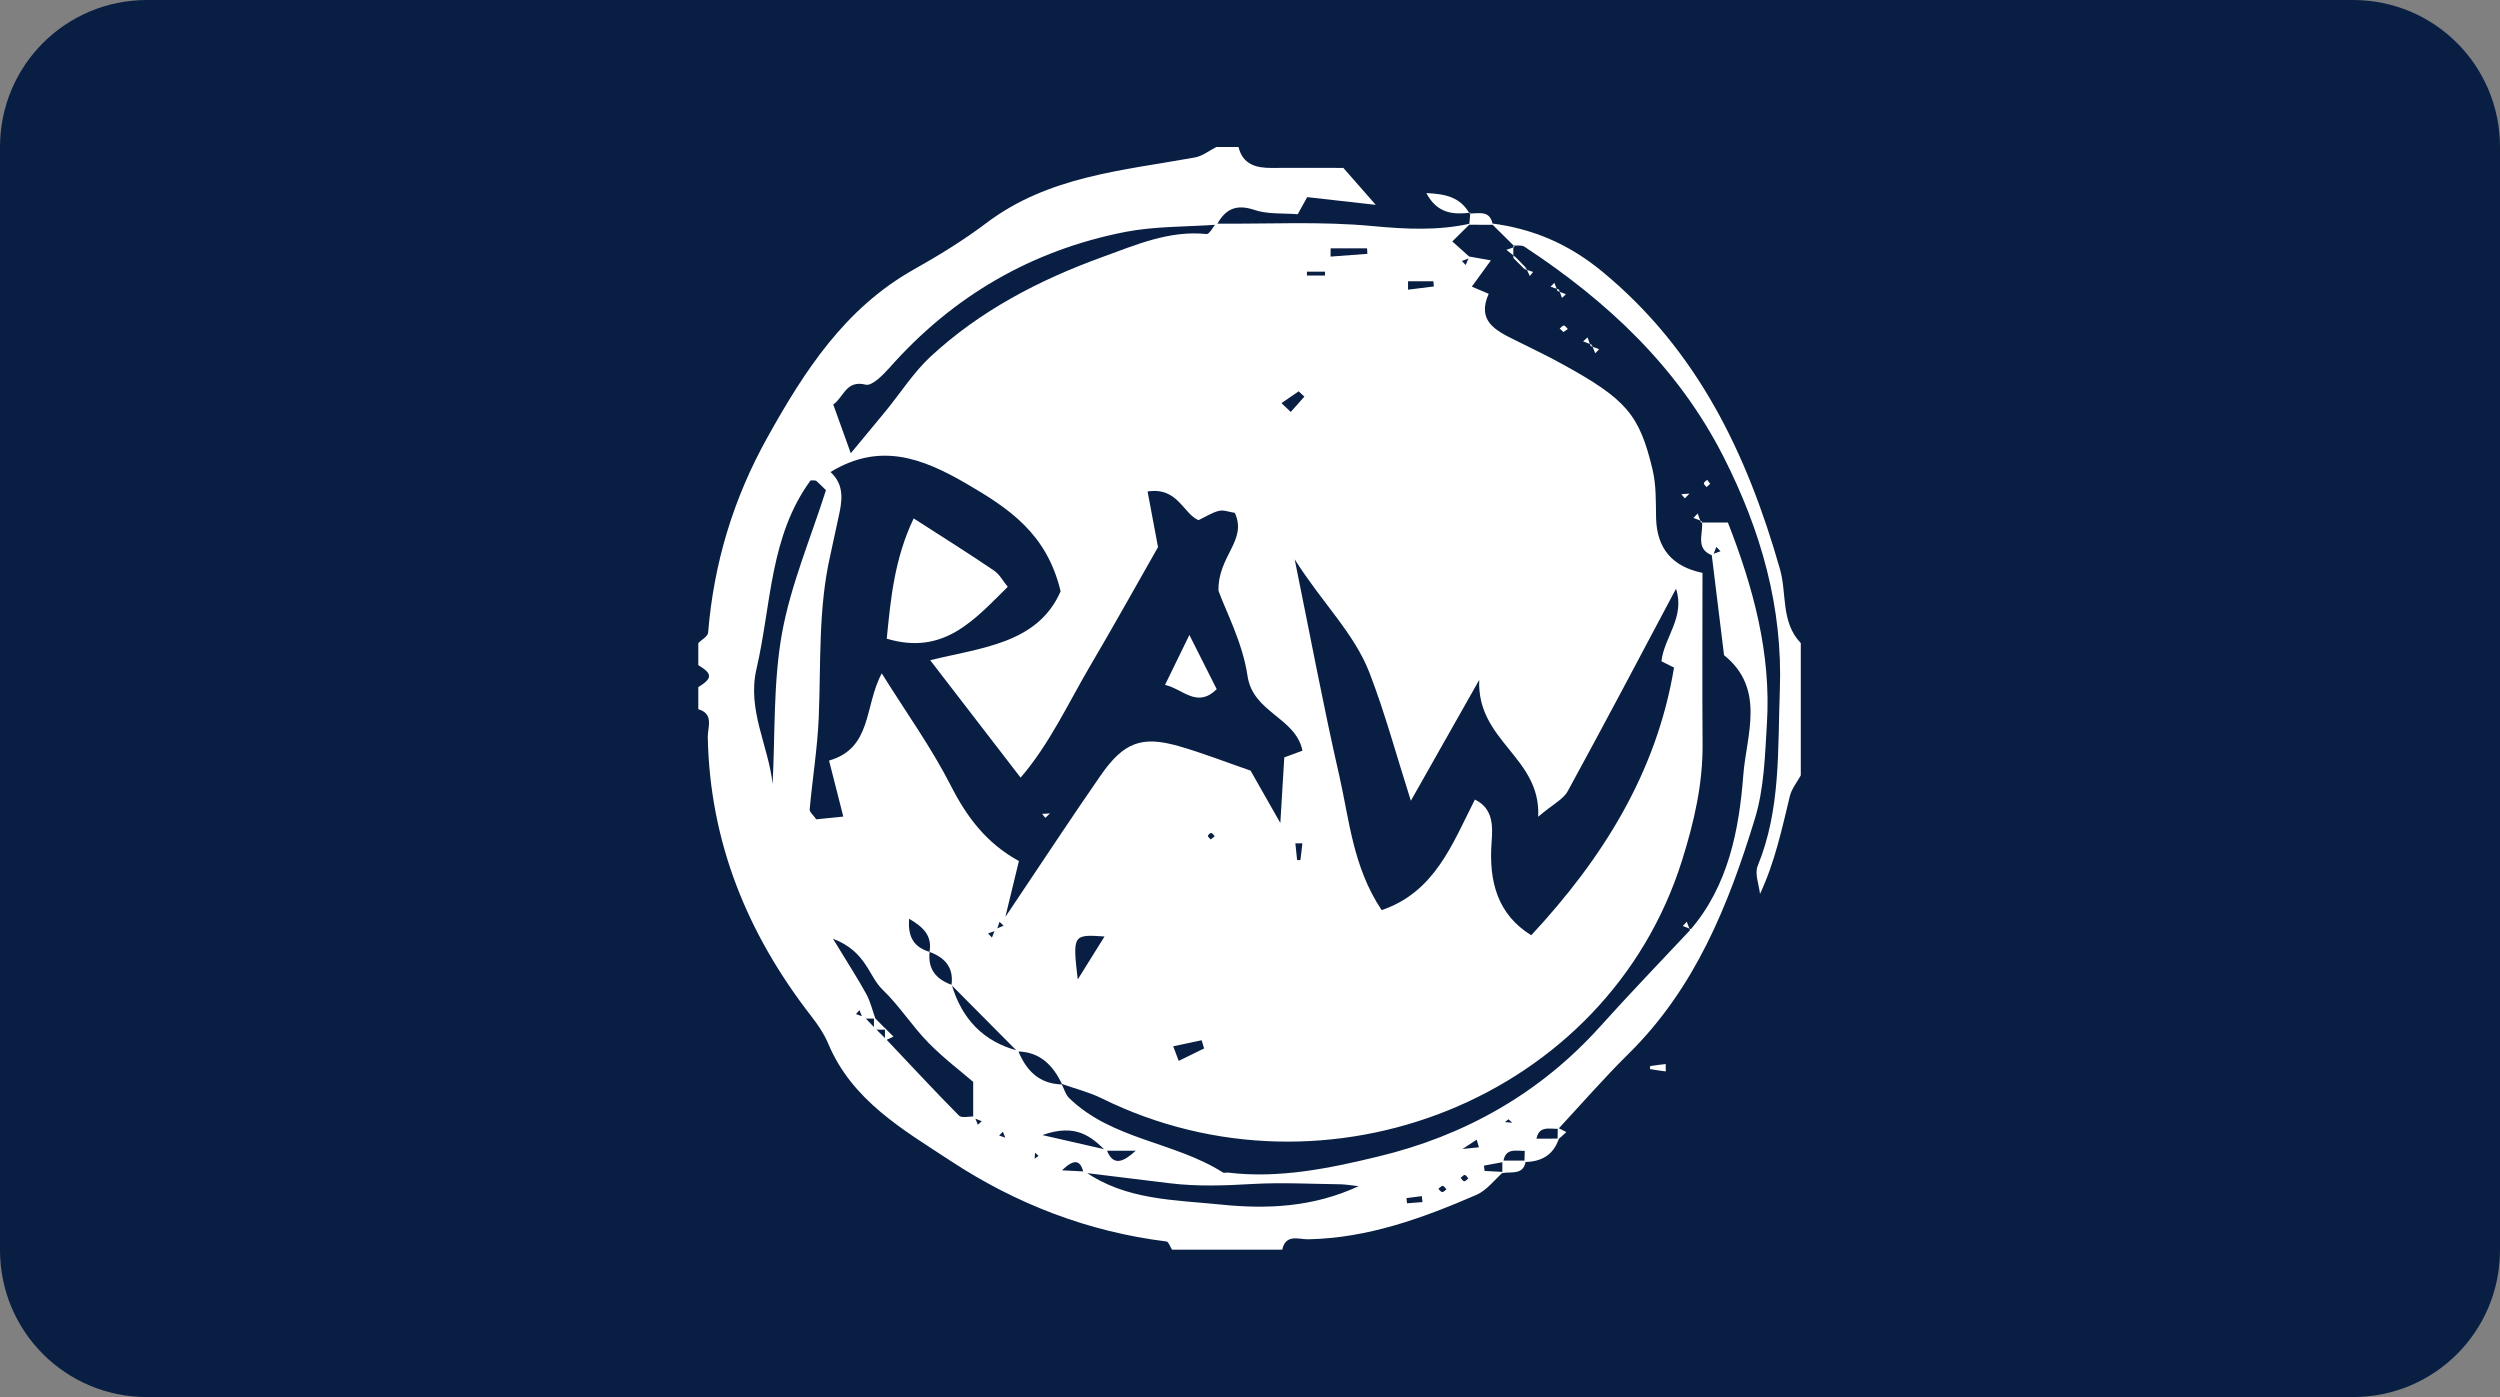 <?xml version="1.0" encoding="UTF-8" standalone="no"?> <svg xmlns:dc="http://purl.org/dc/elements/1.1/" xmlns:cc="http://creativecommons.org/ns#" xmlns:rdf="http://www.w3.org/1999/02/22-rdf-syntax-ns#" xmlns:svg="http://www.w3.org/2000/svg" xmlns="http://www.w3.org/2000/svg" xmlns:xlink="http://www.w3.org/1999/xlink" xmlns:sodipodi="http://sodipodi.sourceforge.net/DTD/sodipodi-0.dtd" xmlns:inkscape="http://www.inkscape.org/namespaces/inkscape" id="svg8" version="1.1" viewBox="0 0 68 38" height="38" width="68"><rect x="0" y="0" width="68" height="38" fill="#808080" stroke="none"/><defs id="defs2"><clipPath id="a" transform="translate(-0)"><rect width="174.271" height="174.274" fill="none" id="rect844"></rect></clipPath><style id="style834">.h{fill:#fff;}.i{fill:#ed1b31;}.j{fill:url(#c);}.k{fill:#d61f2b;}.l{fill:url(#f);}.m{fill:#c72031;}.n{fill:url(#g);}.o{fill:url(#b);}.p{fill:url(#d);}.q{fill:url(#e);}.r{fill:#e31d2f;}</style><linearGradient gradientUnits="userSpaceOnUse" gradientTransform="translate(0 22) scale(1 -1)" y2="8.946" x2="-3.247" y1="6.612" x1="3.979" id="b"><stop id="stop836" stop-color="#b31f24" offset="0"></stop><stop id="stop838" stop-color="#ce2029" offset="1"></stop></linearGradient><linearGradient gradientUnits="userSpaceOnUse" gradientTransform="matrix(0.838,0,0,-0.838,3.832,29.055)" y2="14.006" x2="-2.665" y1="17.883" x1="3.545" id="c"><stop id="stop841" stop-color="#b51f26" offset="0"></stop><stop id="stop843" stop-color="#df1e2d" offset="1"></stop></linearGradient><linearGradient gradientUnits="userSpaceOnUse" gradientTransform="matrix(1,0,0,-1,0,22)" y2="17.77" x2="13.925" y1="11.973" x1="13.925" id="d"><stop id="stop846" stop-color="#eb1b33" offset="0"></stop><stop id="stop848" stop-color="#d5202a" offset="1"></stop></linearGradient><linearGradient gradientUnits="userSpaceOnUse" gradientTransform="matrix(1,0,0,-1,0,22)" y2="22.66" x2="4.367" y1="16.525" x1="7.829" id="e"><stop id="stop851" stop-color="#9c1c20" offset="0"></stop><stop id="stop853" stop-color="#a21e22" offset="1"></stop></linearGradient><linearGradient gradientUnits="userSpaceOnUse" gradientTransform="matrix(1,0,0,-1,0,22)" y2="12.141" x2="9.786" y1="16.783" x1="8.305" id="f"><stop id="stop856" stop-color="#ae1f24" offset="0"></stop><stop id="stop858" stop-color="#d81f2b" offset="1"></stop></linearGradient><linearGradient xlink:href="#b" y2="6.114" x2="13.943" y1="11.967" x1="13.943" id="g"></linearGradient></defs><g id="layer1"><g id="g964"><path id="rect833" style="fill:#091e43;fill-opacity:1;fill-rule:evenodd;stroke-width:0.997;stroke-linecap:square;paint-order:stroke fill markers" d="m 4,0 h 60 c 2.216,0 4,1.784 4,4 v 30 c 0,2.216 -1.784,4 -4,4 H 4 C 1.784,38 0,36.216 0,34 V 4 C 0,1.784 1.784,0 4,0 Z"></path><g style="fill:none" id="g935" transform="matrix(0.882,0,0,0.882,-30.396,-5.701)"><path id="path852" fill="#ffffff" d="m 71.976,10.996 c 0.228,0 0.452,0 0.68,0 0.133,0.537 0.534,0.649 1.017,0.646 0.728,-0.007 1.452,0 2.217,0 0.272,0.309 0.527,0.602 1,1.139 -0.925,-0.105 -1.506,-0.17 -2.115,-0.238 -0.071,0.126 -0.177,0.316 -0.292,0.527 -0.456,-0.037 -0.925,0.007 -1.336,-0.133 -0.564,-0.19 -0.901,-0.024 -1.156,0.456 -0.945,0.068 -1.907,0.044 -2.832,0.224 -2.886,0.568 -5.314,1.979 -7.269,4.192 -0.201,0.224 -0.541,0.568 -0.731,0.517 -0.612,-0.153 -0.68,0.398 -1,0.612 0.153,0.428 0.306,0.85 0.541,1.503 0.466,-0.561 0.775,-0.932 1.081,-1.306 0.456,-0.558 0.85,-1.18 1.37,-1.666 1.527,-1.418 3.346,-2.366 5.294,-3.074 1.044,-0.377 2.067,-0.833 3.227,-0.714 0.085,0.01 0.19,-0.207 0.286,-0.32 1.615,0.014 3.24,-0.078 4.841,0.075 1.023,0.095 2.009,0.146 3.009,-0.078 -0.194,0.19 -0.391,0.384 -0.558,0.551 0.187,0.17 0.374,0.337 0.561,0.503 -0.088,0.034 -0.177,0.068 -0.265,0.099 0.037,0.041 0.075,0.085 0.116,0.126 0.037,-0.088 0.075,-0.173 0.112,-0.262 0.211,0.037 0.422,0.075 0.666,0.119 -0.221,0.306 -0.401,0.551 -0.588,0.809 0.221,0.095 0.371,0.156 0.52,0.221 -0.371,0.833 0.207,1.129 0.799,1.421 0.496,0.248 1,0.486 1.486,0.755 1.945,1.071 2.363,1.537 2.768,3.244 0.116,0.479 0.099,0.993 0.109,1.493 0.024,0.938 0.493,1.499 1.431,1.693 0,1.765 -0.01,3.519 0.003,5.27 0.01,1.241 -0.258,2.397 -0.632,3.594 -2.309,7.361 -10.972,10.758 -17.891,7.344 -0.391,-0.194 -0.823,-0.299 -1.234,-0.446 -0.279,-0.581 -0.68,-0.993 -1.373,-1.003 -0.677,-0.683 -1.357,-1.363 -2.033,-2.047 0.075,-0.541 -0.201,-0.847 -0.677,-1.023 0.085,-0.486 -0.173,-0.755 -0.629,-1.023 -0.048,0.592 0.17,0.884 0.632,1.023 -0.061,0.534 0.204,0.847 0.683,1.017 0.313,1.051 0.972,1.751 2.047,2.033 0.248,0.605 0.643,1.02 1.346,1.037 0.075,0.143 0.116,0.313 0.224,0.418 1.323,1.289 3.247,1.346 4.74,2.295 0.041,0.027 0.112,0 0.167,0.007 1.584,0.19 3.142,-0.136 4.641,-0.5 2.642,-0.636 4.967,-1.938 6.82,-3.995 0.918,-1.02 1.87,-2.009 2.808,-3.009 l -0.034,0.037 c 1.197,-1.377 1.523,-3.121 1.652,-4.808 0.092,-1.2 0.7,-2.645 -0.595,-3.682 -0.126,-1.034 -0.255,-2.071 -0.381,-3.104 0.092,-0.034 0.18,-0.068 0.272,-0.102 -0.044,-0.044 -0.085,-0.088 -0.129,-0.133 -0.034,0.088 -0.071,0.18 -0.105,0.269 -0.575,-0.204 -0.282,-0.687 -0.34,-1.057 l -0.034,0.037 h 0.836 c 0.789,2.016 1.333,4.039 1.204,6.181 -0.061,0.993 -0.085,2.02 -0.374,2.958 -0.813,2.662 -1.846,5.226 -3.893,7.242 -0.751,0.741 -1.445,1.54 -2.166,2.316 -0.282,0.003 -0.619,-0.105 -0.68,0.34 -0.112,0.112 -0.228,0.228 -0.34,0.34 -0.279,0.007 -0.622,-0.109 -0.677,0.343 -0.201,0.037 -0.398,0.075 -0.598,0.112 0.007,0.054 0.014,0.109 0.02,0.163 0.194,0.01 0.388,0.02 0.581,0.031 -0.275,0.241 -0.513,0.568 -0.833,0.707 -1.656,0.717 -3.342,1.333 -5.185,1.37 -0.282,0.007 -0.697,-0.18 -0.802,0.32 h -3.4 c -0.058,-0.088 -0.105,-0.245 -0.17,-0.252 -2.417,-0.299 -4.641,-1.159 -6.657,-2.485 -1.465,-0.962 -3.043,-1.863 -3.777,-3.621 -0.129,-0.303 -0.323,-0.588 -0.527,-0.85 -1.968,-2.536 -3.124,-5.365 -3.186,-8.609 0,-0.299 0.194,-0.707 -0.292,-0.85 v -0.68 c 0.442,-0.275 0.442,-0.411 0,-0.68 0,-0.228 0,-0.452 0,-0.68 0.105,-0.105 0.292,-0.204 0.303,-0.32 0.173,-2.139 0.779,-4.141 1.826,-6.018 1.139,-2.047 2.387,-3.981 4.508,-5.178 0.775,-0.435 1.54,-0.904 2.247,-1.438 1.914,-1.448 4.209,-1.618 6.439,-2.023 0.231,-0.044 0.439,-0.214 0.656,-0.323 z m -6.439,30.576 c 0.054,0.095 0.105,0.19 0.051,0.092 0.105,0.048 0.003,0 -0.095,-0.044 -0.034,-0.085 -0.068,-0.17 -0.102,-0.255 -0.037,0.037 -0.078,0.075 -0.116,0.116 0.088,0.031 0.173,0.061 0.262,0.092 z M 61.453,38.176 c 0.116,0.116 0.228,0.228 0.343,0.343 0.745,0.785 1.479,1.581 2.241,2.349 0.085,0.085 0.316,0.02 0.479,0.027 0.034,0.085 0.068,0.17 0.102,0.255 0.041,-0.037 0.082,-0.075 0.122,-0.109 -0.088,-0.034 -0.177,-0.068 -0.265,-0.105 v -1.108 c -0.367,-0.316 -0.911,-0.728 -1.384,-1.21 -0.503,-0.513 -0.894,-1.139 -1.411,-1.635 -0.435,-0.415 -0.493,-1.173 -1.53,-1.571 0.479,0.789 0.772,1.238 1.03,1.71 0.126,0.231 0.187,0.5 0.279,0.755 -0.129,0 -0.255,0 -0.384,0 -0.037,-0.088 -0.071,-0.173 -0.109,-0.262 -0.034,0.041 -0.071,0.082 -0.105,0.122 0.085,0.031 0.173,0.061 0.258,0.092 0.112,0.116 0.224,0.231 0.333,0.347 z m 3.743,-3.019 c -0.088,0.031 -0.173,0.061 -0.262,0.092 l 0.119,0.129 c 0.034,-0.085 0.068,-0.173 0.102,-0.258 0.085,-0.037 0.173,-0.075 0.258,-0.109 -0.041,-0.041 -0.085,-0.082 -0.126,-0.119 -0.031,0.088 -0.061,0.18 -0.092,0.269 z m 14.236,6.753 c 0.214,-0.02 0.425,-0.041 0.639,-0.065 -0.024,-0.078 -0.044,-0.156 -0.068,-0.235 -0.173,0.116 -0.35,0.228 -0.524,0.343 -0.099,0.048 -0.194,0.095 -0.099,0.048 -0.051,0.095 0,0 0.051,-0.092 z m -10.842,0.01 c 0.211,0.564 0.558,0.337 0.898,0.031 h -0.928 c -0.452,-0.439 -0.915,-0.85 -1.952,-0.483 0.867,0.197 1.421,0.323 1.979,0.452 z m -0.711,0.717 c -0.095,-0.411 -0.289,-0.445 -0.666,-0.082 0.299,0.017 0.503,0.027 0.707,0.037 1.265,0.887 2.771,0.874 4.202,1.02 1.401,0.143 2.829,0.088 4.24,-0.568 -0.235,-0.024 -0.394,-0.054 -0.554,-0.058 -0.904,-0.01 -1.809,-0.061 -2.71,-0.01 -0.864,0.051 -1.72,0.082 -2.581,-0.024 -0.877,-0.109 -1.754,-0.214 -2.632,-0.323 z m 2.298,-19.305 c -0.714,1.255 -1.391,2.472 -2.098,3.672 -0.683,1.163 -1.251,2.407 -2.142,3.441 -0.979,-1.272 -1.87,-2.431 -2.788,-3.621 1.588,-0.391 3.318,-0.513 4.022,-2.125 -0.425,-1.782 -1.591,-2.553 -2.897,-3.315 -1.391,-0.809 -2.683,-1.285 -4.199,-0.364 0.452,0.418 0.354,0.918 0.241,1.421 -0.085,0.377 -0.16,0.758 -0.245,1.136 -0.381,1.659 -0.289,3.349 -0.36,5.029 -0.041,0.942 -0.194,1.877 -0.279,2.819 -0.007,0.082 0.116,0.177 0.204,0.306 0.231,-0.024 0.49,-0.048 0.833,-0.085 -0.163,-0.643 -0.296,-1.163 -0.439,-1.727 1.336,-0.384 1.081,-1.676 1.625,-2.689 0.745,1.193 1.53,2.285 2.132,3.465 0.496,0.976 1.105,1.778 2.098,2.322 -0.112,0.466 -0.218,0.904 -0.418,1.724 1.132,-1.683 2.016,-3.036 2.938,-4.362 0.711,-1.023 1.265,-1.231 2.4,-0.908 0.741,0.211 1.462,0.496 2.224,0.758 0.262,0.462 0.53,0.935 0.918,1.615 0.051,-0.867 0.088,-1.469 0.122,-2.023 0.258,-0.095 0.411,-0.153 0.561,-0.207 -0.214,-1.034 -1.53,-1.166 -1.696,-2.312 -0.15,-1.02 -0.666,-1.986 -0.894,-2.618 -0.024,-1.081 0.898,-1.547 0.503,-2.404 -0.177,-0.027 -0.347,-0.099 -0.493,-0.061 -0.207,0.051 -0.398,0.177 -0.626,0.286 -0.476,-0.201 -0.639,-1.03 -1.571,-0.884 0.112,0.602 0.211,1.122 0.323,1.72 z m 9.771,7.789 c 0.571,0.282 0.551,0.823 0.513,1.326 -0.088,1.204 0.187,2.22 1.224,2.859 2.196,-2.363 3.866,-5.012 4.403,-8.255 -0.105,-0.051 -0.252,-0.126 -0.388,-0.194 0.078,-0.734 0.738,-1.36 0.449,-2.237 -1.132,2.132 -2.22,4.196 -3.339,6.242 -0.136,0.252 -0.456,0.401 -0.911,0.789 0.088,-1.843 -1.894,-2.319 -1.819,-4.219 -0.785,1.391 -1.425,2.519 -2.108,3.726 -0.452,-1.421 -0.799,-2.71 -1.275,-3.944 -0.476,-1.231 -1.452,-2.145 -2.308,-3.502 0.496,2.438 0.891,4.553 1.37,6.647 0.316,1.38 0.422,2.836 1.312,4.172 1.646,-0.558 2.186,-2.054 2.876,-3.41 z M 58.288,30.666 c 0.082,-1.557 0.017,-3.142 0.289,-4.665 0.269,-1.489 0.88,-2.921 1.357,-4.42 -0.051,-0.051 -0.17,-0.173 -0.296,-0.286 -0.027,-0.024 -0.085,-0.01 -0.177,-0.017 -1.265,1.724 -1.21,3.839 -1.669,5.814 -0.296,1.268 0.374,2.37 0.5,3.573 z m 10.237,4.678 c -0.976,-0.068 -0.986,-0.054 -0.826,1.326 0.262,-0.418 0.544,-0.87 0.826,-1.326 z m 3.07,3.448 c -0.024,-0.082 -0.051,-0.167 -0.075,-0.248 -0.292,0.061 -0.585,0.122 -0.877,0.187 0.058,0.15 0.112,0.299 0.17,0.449 0.262,-0.129 0.524,-0.258 0.785,-0.384 z m 3.903,-24.67 c 0,0.085 0,0.17 -0.003,0.255 0.377,-0.027 0.758,-0.054 1.136,-0.085 0,-0.058 -0.007,-0.116 -0.01,-0.17 z m -0.809,4.573 c -0.058,-0.054 -0.116,-0.109 -0.177,-0.163 -0.177,0.122 -0.353,0.241 -0.53,0.364 0.095,0.092 0.19,0.18 0.286,0.272 0.139,-0.156 0.279,-0.316 0.421,-0.473 z m 3.196,-3.553 c 0,0.085 0,0.17 0,0.255 0.265,-0.034 0.53,-0.065 0.796,-0.099 -0.003,-0.054 -0.007,-0.105 -0.014,-0.16 h -0.779 z m 0.445,28.393 C 78.324,43.473 78.317,43.412 78.31,43.351 c -0.156,0.02 -0.316,0.041 -0.473,0.061 0.007,0.054 0.01,0.105 0.017,0.16 0.16,-0.014 0.316,-0.024 0.476,-0.037 z M 74.631,32.471 c -0.075,0 -0.146,0 -0.221,0 0.017,0.17 0.034,0.343 0.054,0.513 0,0.007 0.102,0.007 0.102,0 0.024,-0.17 0.041,-0.34 0.061,-0.513 z m 0.136,-17.629 c 0,0.041 0,0.078 0,0.119 h 0.558 c 0,-0.041 0,-0.078 0,-0.119 z m 6.215,26.139 c -0.031,0.024 -0.071,0.058 -0.109,0.088 0.075,0.007 0.153,0.01 0.228,0.017 -0.037,-0.034 -0.078,-0.068 -0.119,-0.105 z m -9.177,-8.633 c 0.041,-0.031 0.082,-0.065 0.119,-0.095 -0.037,-0.037 -0.068,-0.095 -0.109,-0.102 -0.031,-0.003 -0.095,0.054 -0.102,0.092 -0.003,0.031 0.058,0.071 0.088,0.109 z M 66.492,42.11 c -0.037,-0.034 -0.071,-0.065 -0.109,-0.099 -0.003,0.061 -0.007,0.122 -0.014,0.187 0.041,-0.031 0.082,-0.058 0.122,-0.088 z m 13.253,0.697 c -0.037,-0.041 -0.071,-0.105 -0.112,-0.109 -0.041,0 -0.085,0.058 -0.126,0.092 0.037,0.037 0.071,0.099 0.112,0.102 0.037,0.003 0.082,-0.054 0.122,-0.085 z m -0.673,0.337 c -0.037,-0.037 -0.075,-0.105 -0.119,-0.109 -0.041,0 -0.088,0.058 -0.133,0.092 0.041,0.037 0.078,0.095 0.119,0.099 0.041,0.003 0.085,-0.051 0.129,-0.082 z"></path><path id="path854" fill="#ffffff" d="m 80.453,13.352 c 1.292,0.167 2.4,0.639 3.441,1.503 2.927,2.421 4.447,5.61 5.46,9.156 0.218,0.758 0.024,1.642 0.643,2.285 v 4.08 c -0.116,0.211 -0.282,0.411 -0.337,0.639 -0.245,1.006 -0.456,2.023 -0.921,3.016 -0.031,-0.292 -0.17,-0.626 -0.071,-0.864 0.717,-1.751 0.615,-3.59 0.683,-5.423 0.095,-2.574 -0.592,-4.937 -1.734,-7.188 -1.401,-2.764 -3.59,-4.808 -6.147,-6.487 -0.082,-0.054 -0.221,-0.024 -0.333,-0.034 l 0.044,0.041 c -0.241,-0.241 -0.486,-0.483 -0.728,-0.721 z"></path><path id="path856" fill="#ffffff" d="m 81.483,41.923 c 0.112,-0.116 0.228,-0.228 0.34,-0.343 0.238,0 0.476,0 0.714,-0.003 -0.17,0.513 -0.547,0.718 -1.061,0.721 0,-0.126 0.007,-0.248 0.01,-0.374 z"></path><path id="path858" fill="#ffffff" d="m 79.78,13.05 c 0.296,-0.003 0.643,-0.112 0.717,0.347 -0.241,0 -0.483,0 -0.724,-0.003 0.01,-0.126 0.02,-0.248 0.034,-0.374 l -0.027,0.027 z"></path><path id="path860" fill="#ffffff" d="m 80.793,42.256 c 0.241,0 0.483,0 0.724,0 -0.065,0.466 -0.445,0.33 -0.724,0.384 0,-0.126 0,-0.255 0,-0.381 z"></path><path id="path862" fill="#ffffff" d="m 85.832,39.505 c -0.16,-0.02 -0.323,-0.044 -0.483,-0.071 -0.003,0 0,-0.095 0.007,-0.095 0.156,-0.024 0.316,-0.044 0.476,-0.061 0,0.078 0,0.153 0,0.231 z"></path><path id="path864" fill="#ffffff" d="m 81.477,14.764 c 0.088,0.027 0.177,0.058 0.265,0.085 -0.034,0.041 -0.068,0.085 -0.102,0.126 -0.041,-0.085 -0.078,-0.17 -0.119,-0.255 z"></path><path id="path866" fill="#ffffff" d="m 86.614,35.12 c -0.085,-0.034 -0.17,-0.065 -0.255,-0.099 0.041,-0.044 0.082,-0.088 0.122,-0.133 0.034,0.088 0.068,0.177 0.102,0.269 l 0.034,-0.037 z"></path><path id="path868" fill="#ffffff" d="m 81.133,14.42 c 0.112,0.112 0.228,0.228 0.34,0.34 L 81.517,14.716 c -0.112,-0.116 -0.224,-0.231 -0.337,-0.343 z"></path><path id="path870" fill="#ffffff" d="m 86.564,21.686 c -0.068,0.068 -0.105,0.105 -0.143,0.146 -0.037,-0.044 -0.071,-0.085 -0.109,-0.129 0.075,-0.003 0.15,-0.01 0.255,-0.017 z"></path><path id="path872" fill="#ffffff" d="m 81.176,14.373 c -0.085,-0.068 -0.173,-0.136 -0.258,-0.204 0.085,-0.031 0.17,-0.061 0.258,-0.092 L 81.132,14.036 c 0,0.129 0,0.258 0,0.384 l 0.048,-0.048 z"></path><path id="path874" fill="#ffffff" d="m 87.202,21.383 c -0.037,0.034 -0.071,0.068 -0.109,0.102 -0.031,-0.037 -0.088,-0.082 -0.085,-0.116 0.003,-0.041 0.065,-0.071 0.102,-0.109 0.031,0.041 0.061,0.082 0.092,0.122 z"></path><path id="path876" fill="#ffffff" d="m 82.496,41.617 c 0,-0.126 0.003,-0.248 0.007,-0.374 0.088,0.044 0.177,0.088 0.265,0.133 -0.088,0.082 -0.18,0.16 -0.269,0.241 z"></path><path id="path878" fill="#ffffff" d="m 82.536,15.393 c -0.085,-0.031 -0.17,-0.061 -0.255,-0.088 0.037,-0.041 0.075,-0.078 0.116,-0.119 0.034,0.085 0.065,0.17 0.099,0.252 l 0.044,-0.044 z"></path><path id="path880" fill="#ffffff" d="m 82.492,15.437 c 0.088,0.034 0.173,0.068 0.262,0.102 -0.041,0.037 -0.082,0.075 -0.122,0.112 -0.031,-0.088 -0.065,-0.173 -0.095,-0.262 l -0.044,0.044 z"></path><path id="path882" fill="#ffffff" d="m 82.678,16.705 c -0.037,-0.037 -0.078,-0.075 -0.116,-0.109 0.044,-0.034 0.088,-0.095 0.129,-0.092 0.044,0.003 0.082,0.068 0.122,0.105 -0.044,0.031 -0.088,0.065 -0.136,0.095 z"></path><path id="path884" fill="#ffffff" d="m 83.554,17.096 c -0.088,-0.034 -0.177,-0.071 -0.269,-0.105 0.044,-0.041 0.088,-0.082 0.136,-0.122 l 0.095,0.269 z"></path><path id="path886" fill="#ffffff" d="m 83.516,17.137 c 0.088,0.031 0.173,0.061 0.262,0.095 -0.041,0.041 -0.078,0.085 -0.119,0.126 l -0.105,-0.258 -0.037,0.041 z"></path><path id="path888" fill="#ffffff" d="m 86.953,22.539 c -0.088,-0.034 -0.177,-0.068 -0.265,-0.102 l 0.129,-0.139 c 0.034,0.092 0.068,0.184 0.099,0.275 l 0.034,-0.037 z"></path><path id="path890" fill="#ffffff" d="m 79.809,13.023 c -0.527,0.061 -1.02,0.034 -1.36,-0.605 0.571,0.027 1.04,0.112 1.333,0.632 z"></path><path id="path892" fill="#ffffff" d="m 65.542,24.559 c -1.047,1.034 -1.982,2.125 -3.733,1.601 0.122,-1.231 0.235,-2.458 0.83,-3.709 0.908,0.585 1.707,1.085 2.482,1.612 0.17,0.116 0.275,0.323 0.418,0.496 z"></path><path id="path894" fill="#ffffff" d="m 70.391,27.585 c 0.272,-0.561 0.51,-1.04 0.751,-1.54 0.275,0.551 0.561,1.115 0.843,1.673 -0.609,0.598 -1.04,-0.007 -1.595,-0.133 z"></path><path id="path896" fill="#ffffff" d="m 66.843,31.549 c -0.071,0.068 -0.105,0.102 -0.143,0.136 -0.034,-0.041 -0.065,-0.082 -0.099,-0.122 0.068,-0.003 0.133,-0.007 0.238,-0.014 z"></path><path id="path898" fill="#ffffff" d="m 61.798,38.217 c -0.129,0 -0.258,0 -0.384,0 0,-0.129 0,-0.258 0,-0.388 0.129,0.129 0.258,0.258 0.384,0.388 z"></path><path id="path900" fill="#ffffff" d="m 61.754,38.56 c 0,-0.129 0,-0.258 0,-0.388 0.088,0.085 0.173,0.173 0.262,0.258 l -0.262,0.126 z"></path></g></g></g><style id="style974" type="text/css"> .st0{fill:#730A13;} .st1{fill:#990E19;} .st2{fill:#BF1220;} .st3{fill:#E61626;} .st4{fill:#FFFFFF;} </style></svg> 